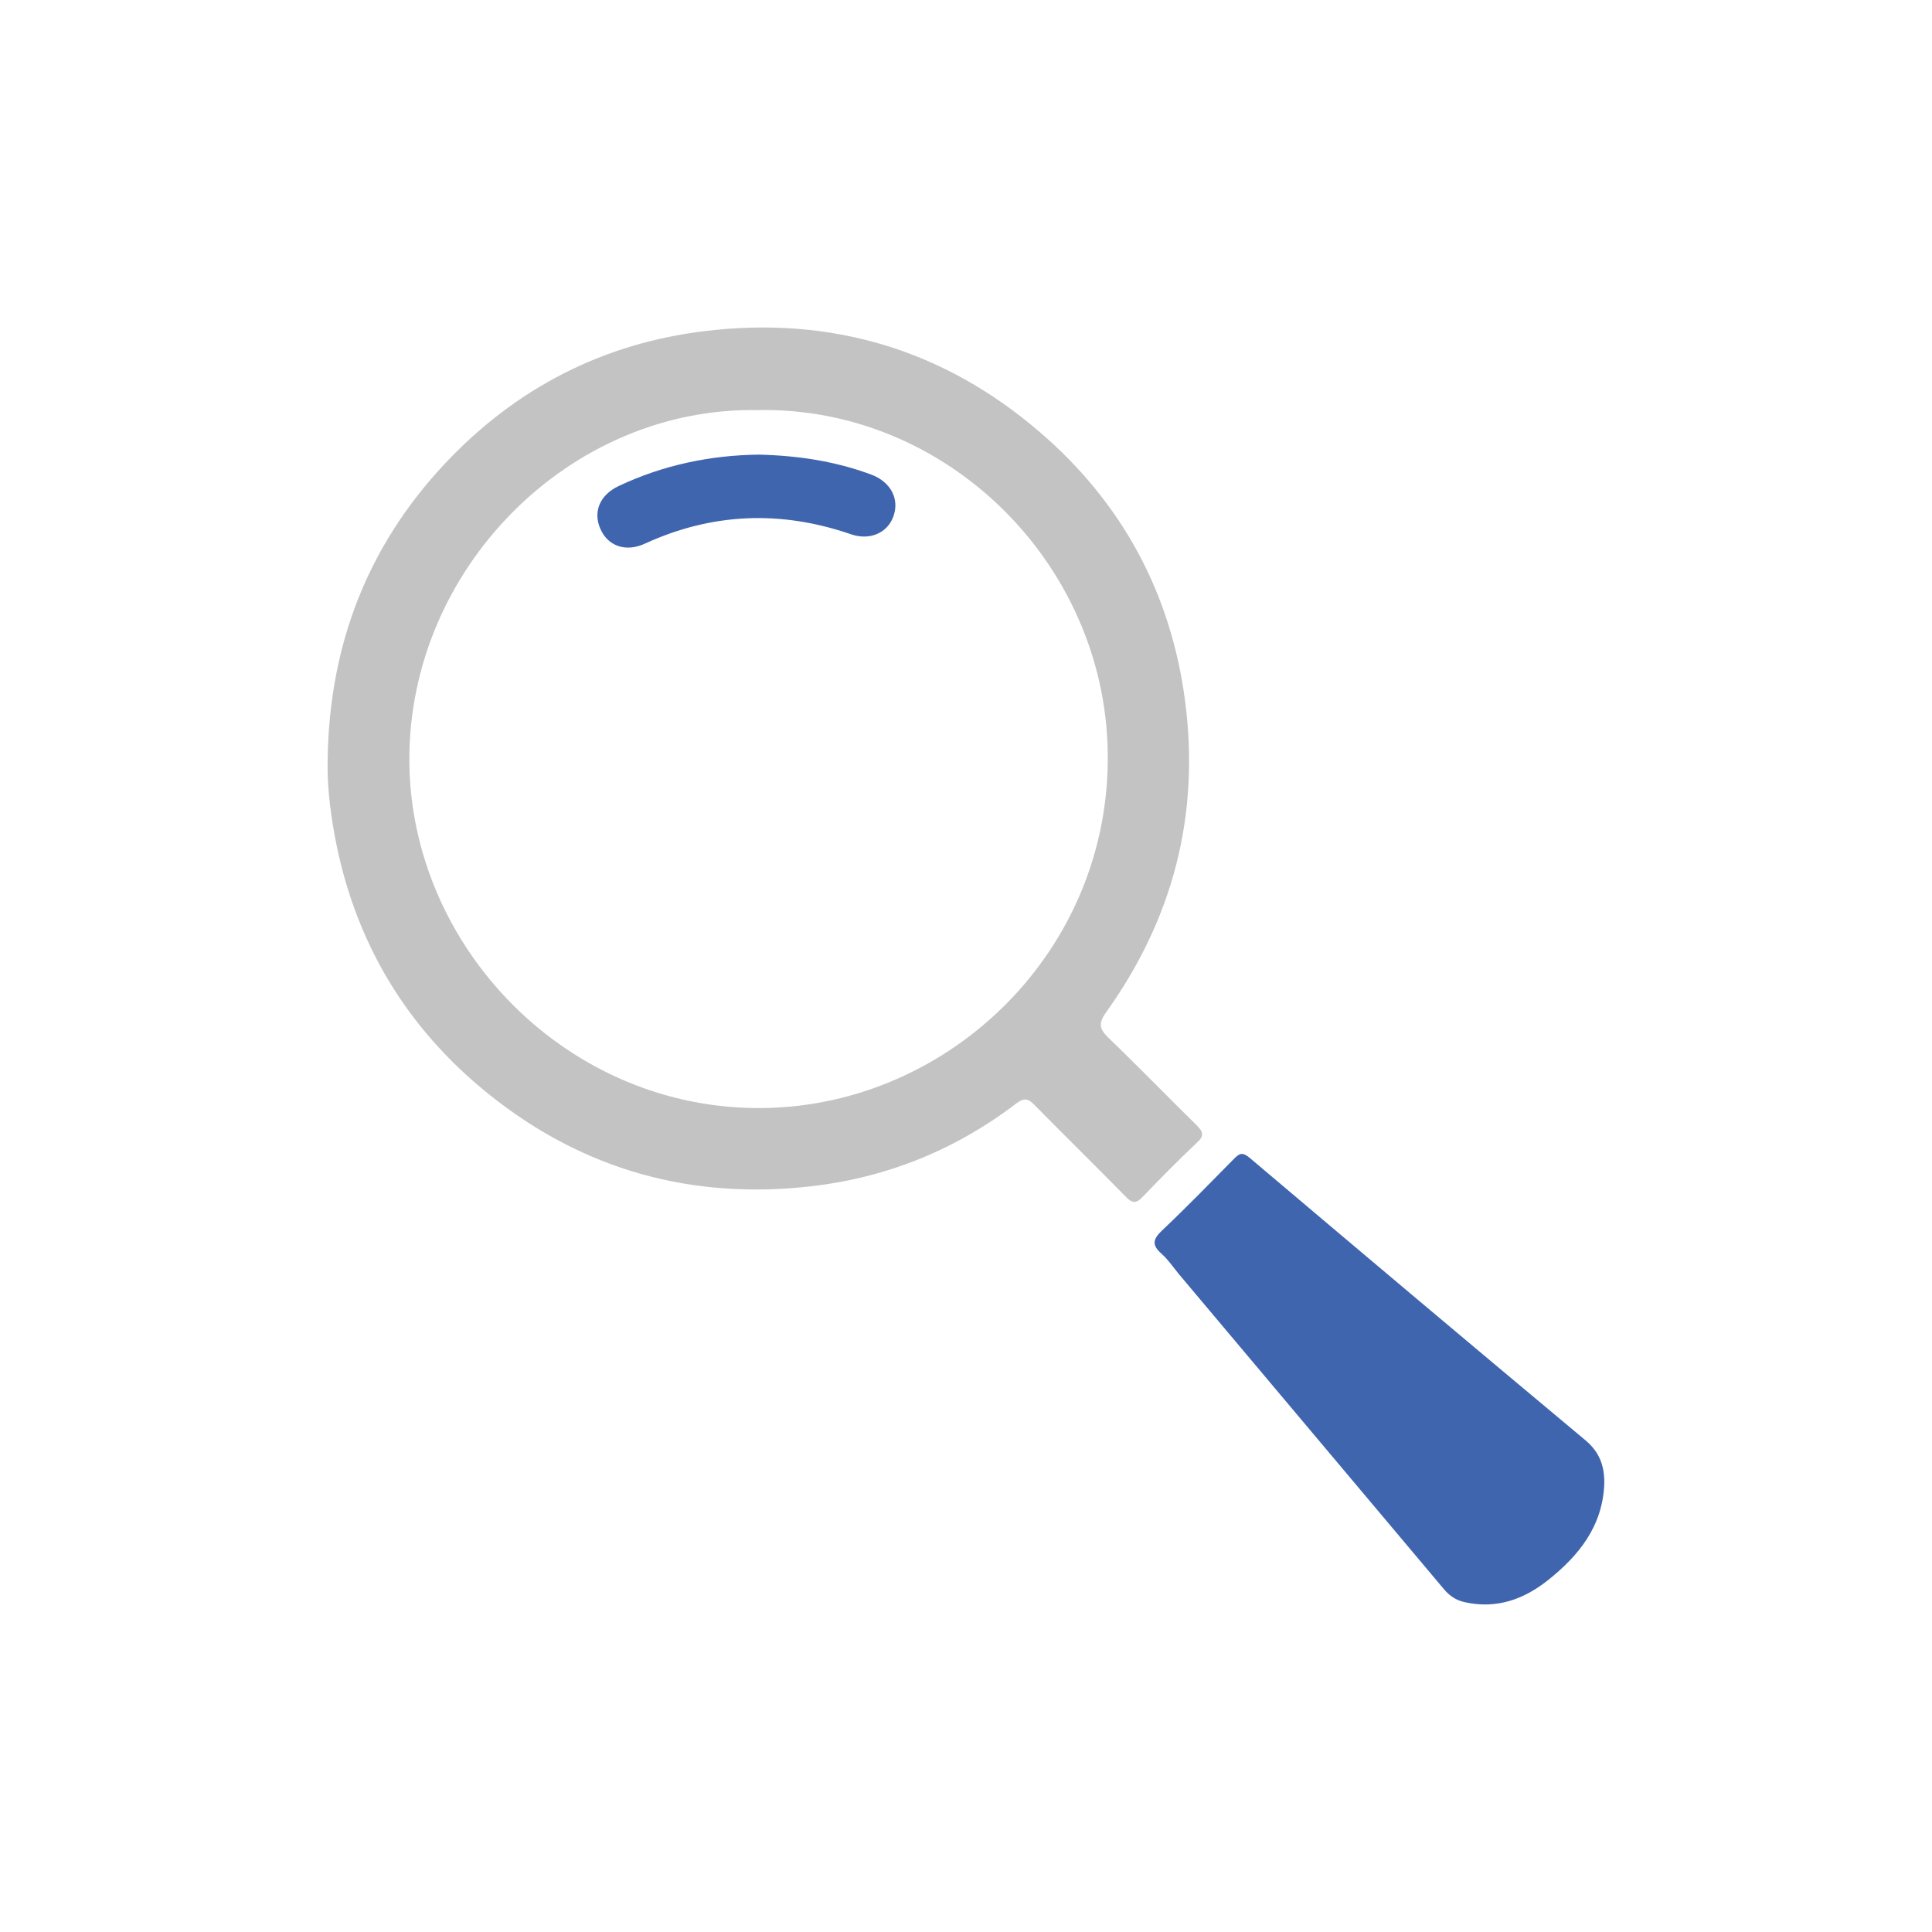 <svg xmlns="http://www.w3.org/2000/svg" xmlns:xlink="http://www.w3.org/1999/xlink" id="Layer_1" x="0px" y="0px" viewBox="0 0 128 128" style="enable-background:new 0 0 128 128;" xml:space="preserve"><style type="text/css">	.st0{fill:#4065AF;}	.st1{fill:#C3C3C4;}</style><g>	<path class="st0" d="M106.29,98.28c-0.1,2.82-1.68,4.79-3.77,6.44c-1.6,1.26-3.4,1.89-5.47,1.43c-0.59-0.13-1.02-0.42-1.4-0.88  c-5.84-6.95-11.69-13.9-17.54-20.85c-0.38-0.46-0.72-0.97-1.16-1.36c-0.63-0.56-0.59-0.94,0.03-1.53c1.63-1.54,3.19-3.15,4.77-4.75  c0.34-0.35,0.55-0.48,1.02-0.09c7.41,6.27,14.83,12.52,22.28,18.74C105.99,96.22,106.3,97.14,106.29,98.28z"></path>	<path class="st1" d="M79.29,74.56c-1.97-1.93-3.88-3.91-5.87-5.82c-0.61-0.59-0.64-0.97-0.14-1.67c4.44-6.2,6.23-13.08,5.23-20.67  c-0.95-7.15-4.19-13.11-9.63-17.78c-6.36-5.47-13.82-7.69-22.14-6.69c-6.77,0.81-12.54,3.77-17.24,8.76  c-5.16,5.49-7.66,12.03-7.79,19.51c-0.05,1.72,0.15,3.41,0.45,5.08c1.28,7.02,4.71,12.8,10.27,17.25  c6.27,5.02,13.48,6.99,21.43,6.05c4.97-0.59,9.49-2.43,13.48-5.48c0.52-0.39,0.79-0.31,1.19,0.1c2.01,2.04,4.06,4.05,6.07,6.1  c0.41,0.42,0.67,0.45,1.09,0.01c1.18-1.23,2.38-2.44,3.61-3.61C79.8,75.26,79.72,74.99,79.29,74.56z M50.59,73.41  c-12.98,0.18-23.44-10.66-23.47-23.07C27.1,37.66,37.74,26.95,50.2,27.17c12.45-0.25,22.95,10.07,23.19,22.59  C73.64,62.92,62.95,73.24,50.59,73.41z"></path>	<path class="st0" d="M50.26,30.12c2.62,0.06,5.07,0.44,7.43,1.31c1.32,0.48,1.93,1.63,1.49,2.81c-0.4,1.08-1.57,1.59-2.82,1.15  c-4.63-1.59-9.17-1.42-13.64,0.63c-1.26,0.58-2.44,0.16-2.94-0.97c-0.51-1.14-0.04-2.26,1.21-2.85  C43.95,30.8,47.09,30.16,50.26,30.12z"></path></g></svg>
